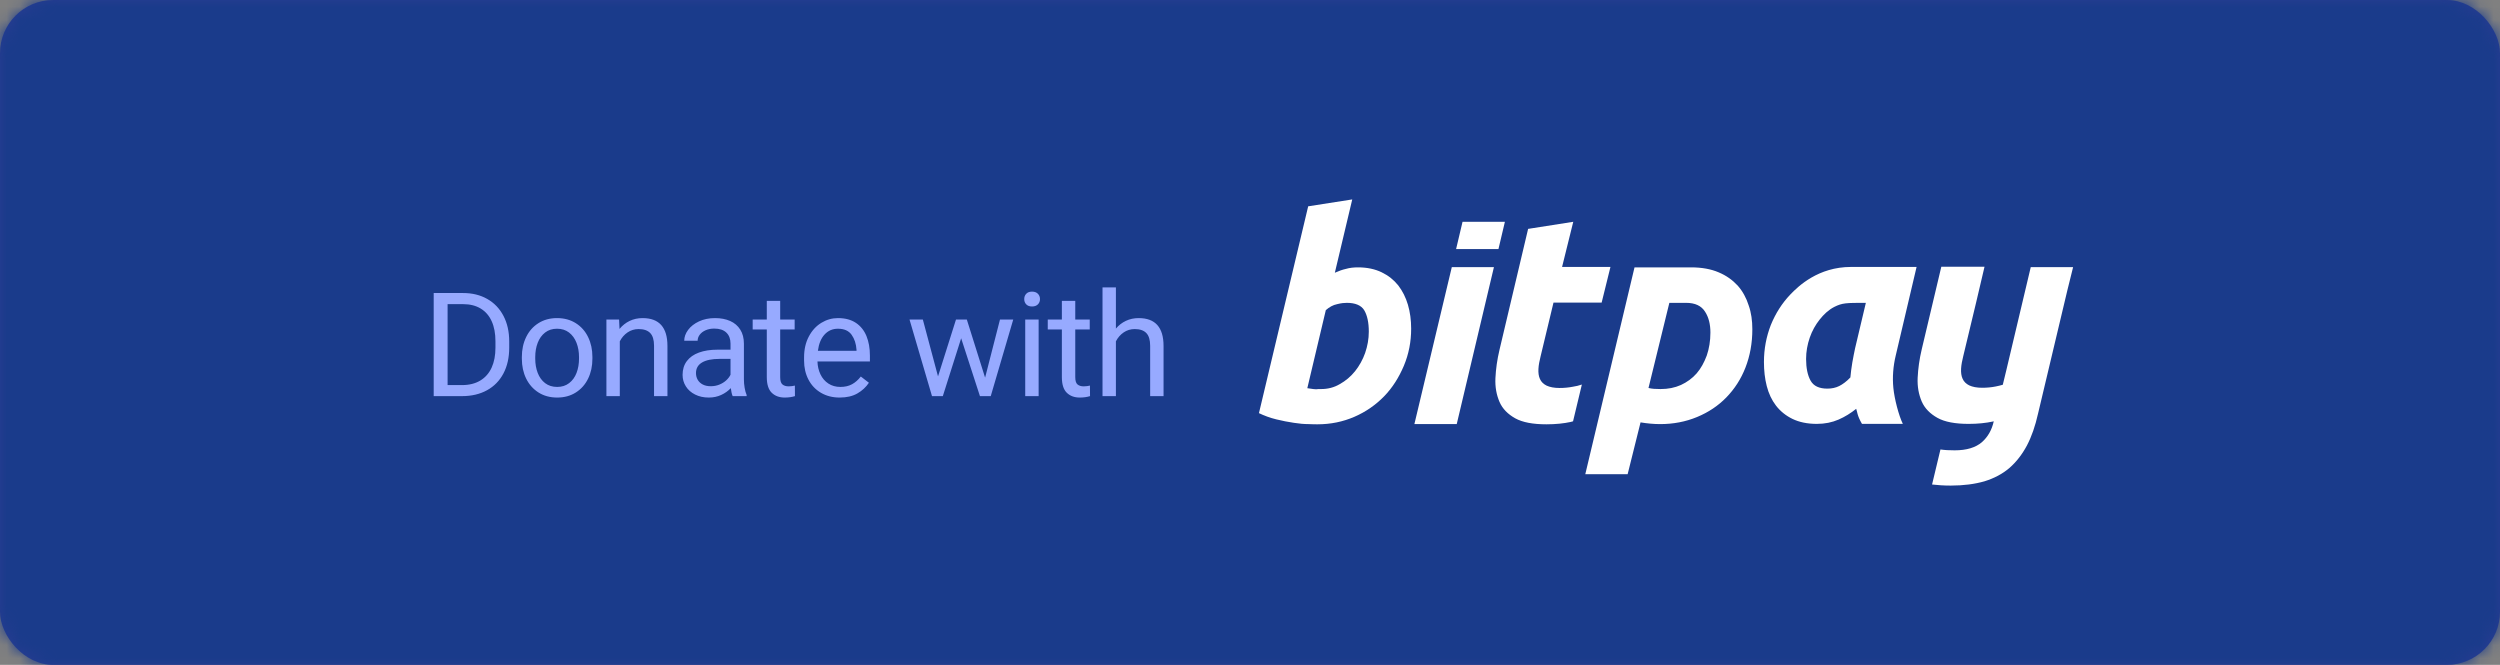 <svg xmlns="http://www.w3.org/2000/svg" xmlns:xlink="http://www.w3.org/1999/xlink" width="188" height="50" viewBox="0 0 188 50">
  <rect x="0" y="0" width="188" height="50" fill="#808080" stroke="none"/>
  <defs>
    <rect id="bp-btn-donate-a" width="188" height="50" rx="4"/>
  </defs>
  <g fill="none" fill-rule="evenodd">
    <mask id="bp-btn-donate-b" fill="#fff">
      <use xlink:href="#bp-btn-donate-a"/>
    </mask>
    <use fill="#293C92" xlink:href="#bp-btn-donate-a"/>
    <g fill="#1A3B8B" mask="url(#bp-btn-donate-b)">
      <rect width="188" height="50"/>
    </g>
    <g transform="translate(24.231 11.667)">
      <g fill-rule="nonzero" transform="translate(8.383 3.314)">
        <g fill="#FFF" transform="translate(62.036)">
          <path d="M61.247 5.109L58.062 5.109 56.219 12.886 55.96 13.953C55.782 14.001 55.605 14.05 55.427 14.082 55.103 14.147 54.764 14.179 54.408 14.179 54.004 14.179 53.681 14.114 53.438 14.001 53.212 13.888 53.034 13.726 52.937 13.5 52.84 13.29 52.808 13.031 52.824 12.74 52.84 12.449 52.905 12.126 52.986 11.802L53.956 7.76 54.586 5.077 51.337 5.077 49.865 11.285C49.688 12.029 49.591 12.74 49.558 13.419 49.526 14.098 49.639 14.68 49.865 15.214 50.092 15.731 50.496 16.135 51.046 16.442 51.595 16.75 52.387 16.895 53.39 16.895 54.085 16.895 54.699 16.83 55.217 16.717 55.233 16.717 55.265 16.701 55.281 16.701 55.136 17.348 54.845 17.865 54.392 18.269 53.923 18.673 53.244 18.884 52.339 18.884 51.951 18.884 51.595 18.868 51.272 18.819L50.641 21.454C51.062 21.503 51.531 21.535 52.048 21.535 53.018 21.535 53.859 21.422 54.586 21.212 55.314 20.985 55.928 20.662 56.461 20.209 56.979 19.757 57.415 19.191 57.771 18.528 58.127 17.849 58.402 17.057 58.612 16.119L60.81 6.871 61.247 5.109zM47.909 11.754C47.715 12.562 47.651 13.387 47.731 14.195 47.812 15.02 48.136 16.265 48.443 16.895L45.371 16.895C44.999 16.265 45.015 15.957 44.935 15.763 44.53 16.087 44.094 16.362 43.609 16.572 43.124 16.782 42.59 16.895 41.976 16.895 41.265 16.895 40.65 16.766 40.149 16.523 39.648 16.281 39.228 15.941 38.904 15.521 38.581 15.1 38.355 14.615 38.209 14.05 38.064 13.484 37.999 12.886 37.999 12.239 37.999 11.253 38.177 10.331 38.516 9.458 38.872 8.585 39.357 7.825 39.971 7.178 40.586 6.532 42.089 5.093 44.546 5.093L49.477 5.093 47.909 11.754zM45.662 7.793C44.175 7.793 43.9 7.793 43.285 8.1 42.849 8.326 42.493 8.666 42.186 9.054 41.879 9.442 41.62 9.895 41.442 10.412 41.265 10.929 41.168 11.463 41.168 12.012 41.168 12.692 41.281 13.241 41.507 13.645 41.733 14.05 42.154 14.244 42.768 14.244 43.091 14.244 43.399 14.179 43.657 14.05 43.916 13.92 44.207 13.71 44.498 13.403 44.53 13.047 44.579 12.675 44.643 12.287 44.708 11.899 44.789 11.527 44.854 11.204L45.662 7.793zM37.126 9.781C37.126 10.832 36.948 11.786 36.609 12.659 36.269 13.532 35.784 14.276 35.17 14.906 34.555 15.537 33.828 16.022 32.971 16.378 32.114 16.733 31.193 16.911 30.19 16.911 29.705 16.911 29.22 16.863 28.719 16.782L27.749 20.678 24.564 20.678 28.266 5.125 32.518 5.125C33.327 5.125 34.022 5.254 34.588 5.497 35.17 5.739 35.639 6.079 36.027 6.499 36.398 6.92 36.673 7.421 36.851 7.987 37.045 8.536 37.126 9.135 37.126 9.781zM29.317 14.195C29.56 14.26 29.867 14.276 30.223 14.276 30.788 14.276 31.29 14.179 31.758 13.969 32.211 13.759 32.615 13.468 32.939 13.096 33.262 12.724 33.505 12.271 33.699 11.754 33.876 11.236 33.973 10.654 33.973 10.024 33.973 9.41 33.844 8.876 33.569 8.456 33.294 8.019 32.826 7.793 32.146 7.793L30.885 7.793 29.317 14.195zM22.624 14.195C22.22 14.195 21.897 14.13 21.654 14.017 21.428 13.904 21.25 13.742 21.153 13.516 21.056 13.306 21.024 13.047 21.04 12.756 21.056 12.465 21.121 12.142 21.202 11.818L22.172 7.777 25.793 7.777 26.456 5.093 22.818 5.093 23.659 1.698 20.264 2.231 18.114 11.317C17.936 12.061 17.839 12.772 17.806 13.451 17.774 14.13 17.887 14.712 18.114 15.246 18.34 15.763 18.744 16.168 19.294 16.475 19.844 16.782 20.636 16.927 21.638 16.927 22.333 16.927 22.948 16.863 23.465 16.75 23.513 16.733 23.594 16.717 23.643 16.701L24.306 13.936C24.079 14.017 23.853 14.066 23.643 14.098 23.319 14.163 22.98 14.195 22.624 14.195z"/>
          <polygon points="14.525 5.109 11.712 16.911 14.896 16.911 17.693 5.109"/>
          <polygon points="18.033 3.751 18.518 1.698 15.333 1.698 14.848 3.751"/>
          <path d="M7.476,5.125 C8.155,5.125 8.753,5.254 9.254,5.497 C9.755,5.739 10.16,6.063 10.499,6.483 C10.822,6.904 11.065,7.389 11.227,7.938 C11.388,8.488 11.469,9.086 11.469,9.733 C11.469,10.719 11.291,11.641 10.919,12.53 C10.548,13.403 10.063,14.179 9.432,14.826 C8.802,15.472 8.058,15.99 7.201,16.362 C6.344,16.733 5.423,16.927 4.42,16.927 C4.291,16.927 4.065,16.927 3.741,16.911 C3.418,16.911 3.046,16.879 2.642,16.814 C2.222,16.75 1.785,16.669 1.332,16.556 C0.864,16.442 0.427,16.281 0.023,16.087 L3.725,0.534 L7.039,0.016 L5.73,5.529 C6.021,5.4 6.279,5.303 6.57,5.238 C6.845,5.157 7.153,5.125 7.476,5.125 Z M4.695,14.276 C5.196,14.276 5.665,14.163 6.102,13.904 C6.538,13.662 6.926,13.338 7.25,12.934 C7.573,12.53 7.832,12.061 8.009,11.56 C8.187,11.042 8.284,10.509 8.284,9.959 C8.284,9.28 8.171,8.747 7.945,8.359 C7.718,7.971 7.25,7.793 6.635,7.793 C6.441,7.793 6.231,7.809 5.908,7.89 C5.584,7.954 5.309,8.116 5.051,8.342 L3.66,14.211 C4.081,14.276 4.21,14.292 4.323,14.292 C4.404,14.276 4.533,14.276 4.695,14.276 Z"/>
        </g>
        <path fill="#97AAFF" d="M2.214,0.426 C2.9,0.426 3.505,0.574 4.027,0.871 C4.55,1.167 4.956,1.59 5.245,2.141 C5.534,2.691 5.679,3.333 5.679,4.068 L5.679,4.537 C5.679,5.279 5.534,5.924 5.245,6.473 C4.956,7.021 4.544,7.443 4.008,7.737 C3.473,8.032 2.845,8.179 2.123,8.179 L0,8.179 L0,0.426 L2.214,0.426 Z M4.644,4.058 C4.644,3.468 4.55,2.965 4.361,2.548 C4.173,2.131 3.896,1.812 3.532,1.592 C3.167,1.372 2.728,1.262 2.214,1.262 L1.045,1.262 L1.045,7.349 L2.123,7.349 C2.669,7.349 3.13,7.234 3.507,7.005 C3.884,6.776 4.168,6.451 4.359,6.031 C4.549,5.61 4.644,5.112 4.644,4.537 L4.644,4.058 Z M6.629,5.24 C6.629,4.682 6.736,4.182 6.952,3.738 C7.167,3.294 7.475,2.946 7.876,2.692 C8.276,2.438 8.742,2.311 9.274,2.311 C9.813,2.311 10.283,2.438 10.685,2.692 C11.088,2.946 11.397,3.294 11.612,3.738 C11.828,4.182 11.935,4.682 11.935,5.24 L11.935,5.362 C11.935,5.92 11.828,6.419 11.612,6.861 C11.397,7.303 11.089,7.651 10.688,7.905 C10.288,8.159 9.82,8.286 9.285,8.286 C8.749,8.286 8.282,8.159 7.881,7.905 C7.481,7.651 7.172,7.303 6.954,6.861 C6.737,6.419 6.629,5.92 6.629,5.362 L6.629,5.24 Z M7.636,5.362 C7.636,5.753 7.698,6.11 7.822,6.433 C7.946,6.756 8.132,7.012 8.379,7.202 C8.627,7.392 8.929,7.487 9.285,7.487 C9.637,7.487 9.937,7.392 10.184,7.202 C10.432,7.012 10.618,6.756 10.742,6.433 C10.866,6.11 10.928,5.753 10.928,5.362 L10.928,5.24 C10.928,4.849 10.865,4.493 10.739,4.169 C10.614,3.846 10.427,3.589 10.179,3.397 C9.931,3.206 9.629,3.11 9.274,3.11 C8.922,3.11 8.623,3.206 8.377,3.397 C8.131,3.589 7.946,3.846 7.822,4.169 C7.698,4.493 7.636,4.849 7.636,5.24 L7.636,5.362 Z M15.708,2.311 C16.955,2.311 17.578,3.009 17.578,4.404 L17.578,8.179 L16.57,8.179 L16.57,4.393 C16.57,3.953 16.474,3.633 16.282,3.435 C16.09,3.236 15.8,3.136 15.412,3.136 C15.103,3.136 14.826,3.22 14.58,3.387 C14.334,3.554 14.139,3.777 13.995,4.058 L13.995,8.179 L12.988,8.179 L12.988,2.418 L13.941,2.418 L13.974,3.126 C14.186,2.867 14.439,2.666 14.733,2.524 C15.028,2.382 15.353,2.311 15.708,2.311 Z M23.328,6.923 C23.328,7.125 23.346,7.333 23.382,7.548 C23.418,7.763 23.468,7.945 23.533,8.094 L23.533,8.179 L22.482,8.179 C22.421,8.041 22.375,7.84 22.342,7.577 C22.141,7.79 21.9,7.962 21.618,8.091 C21.336,8.221 21.026,8.286 20.688,8.286 C20.3,8.286 19.956,8.21 19.657,8.059 C19.357,7.909 19.125,7.704 18.962,7.444 C18.798,7.185 18.716,6.898 18.716,6.582 C18.716,6.173 18.823,5.827 19.037,5.543 C19.251,5.259 19.554,5.045 19.948,4.902 C20.341,4.758 20.805,4.686 21.34,4.686 L22.321,4.686 L22.321,4.228 C22.321,3.877 22.216,3.601 22.006,3.4 C21.795,3.199 21.493,3.099 21.098,3.099 C20.857,3.099 20.642,3.141 20.451,3.224 C20.261,3.308 20.113,3.42 20.007,3.56 C19.901,3.7 19.848,3.852 19.848,4.015 L18.84,4.015 C18.84,3.735 18.937,3.463 19.131,3.2 C19.325,2.938 19.598,2.724 19.95,2.559 C20.302,2.394 20.704,2.311 21.157,2.311 C21.588,2.311 21.966,2.383 22.291,2.527 C22.616,2.67 22.87,2.887 23.053,3.176 C23.237,3.466 23.328,3.82 23.328,4.239 L23.328,6.923 Z M20.834,7.434 C21.064,7.434 21.278,7.394 21.478,7.314 C21.677,7.234 21.848,7.128 21.992,6.997 C22.136,6.866 22.245,6.724 22.321,6.571 L22.321,5.378 L21.502,5.378 C20.927,5.378 20.487,5.468 20.182,5.647 C19.877,5.826 19.724,6.092 19.724,6.443 C19.724,6.631 19.767,6.8 19.853,6.949 C19.939,7.098 20.065,7.216 20.23,7.303 C20.396,7.39 20.597,7.434 20.834,7.434 Z M27.166,8.179 C26.936,8.25 26.679,8.286 26.396,8.286 C25.99,8.286 25.664,8.165 25.418,7.924 C25.172,7.682 25.049,7.29 25.049,6.747 L25.049,3.168 L23.987,3.168 L23.987,2.418 L25.049,2.418 L25.049,1.017 L26.056,1.017 L26.056,2.418 L27.144,2.418 L27.144,3.168 L26.056,3.168 L26.056,6.752 C26.056,7.025 26.114,7.209 26.229,7.303 C26.343,7.397 26.5,7.444 26.697,7.444 C26.773,7.444 26.855,7.438 26.945,7.426 C27.035,7.413 27.107,7.4 27.161,7.386 L27.166,8.179 Z M32.803,5.57 L28.859,5.57 C28.87,5.929 28.946,6.253 29.086,6.544 C29.226,6.836 29.424,7.065 29.681,7.234 C29.938,7.403 30.239,7.487 30.583,7.487 C30.921,7.487 31.213,7.42 31.459,7.285 C31.705,7.15 31.925,6.956 32.119,6.704 L32.728,7.173 C32.512,7.499 32.225,7.767 31.866,7.974 C31.507,8.182 31.061,8.286 30.53,8.286 C29.998,8.286 29.529,8.167 29.123,7.929 C28.718,7.691 28.404,7.361 28.183,6.938 C27.962,6.516 27.852,6.037 27.852,5.501 L27.852,5.272 C27.852,4.672 27.97,4.147 28.208,3.698 C28.445,3.249 28.758,2.906 29.148,2.668 C29.537,2.43 29.955,2.311 30.4,2.311 C30.943,2.311 31.393,2.431 31.75,2.67 C32.107,2.91 32.372,3.241 32.545,3.664 C32.717,4.086 32.803,4.574 32.803,5.128 L32.803,5.57 Z M31.796,4.697 C31.767,4.246 31.644,3.869 31.427,3.565 C31.209,3.262 30.867,3.11 30.4,3.11 C29.998,3.11 29.663,3.254 29.396,3.544 C29.128,3.833 28.96,4.242 28.892,4.771 L31.796,4.771 L31.796,4.697 Z M43.582,2.418 L41.89,8.179 L41.077,8.179 L39.665,3.829 L38.286,8.179 L37.472,8.179 L35.781,2.418 L36.783,2.418 L37.925,6.694 L39.277,2.418 L40.091,2.418 L41.465,6.789 L42.585,2.418 L43.582,2.418 Z M44.995,0.32 C45.182,0.32 45.328,0.373 45.434,0.479 C45.54,0.586 45.593,0.721 45.593,0.884 C45.593,1.044 45.54,1.176 45.434,1.281 C45.328,1.385 45.182,1.438 44.995,1.438 C44.808,1.438 44.664,1.385 44.562,1.281 C44.459,1.176 44.408,1.044 44.408,0.884 C44.408,0.721 44.459,0.586 44.562,0.479 C44.664,0.373 44.808,0.32 44.995,0.32 Z M44.483,8.179 L44.483,2.418 L45.491,2.418 L45.491,8.179 L44.483,8.179 Z M49.356,8.179 C49.126,8.25 48.869,8.286 48.585,8.286 C48.179,8.286 47.853,8.165 47.607,7.924 C47.361,7.682 47.238,7.29 47.238,6.747 L47.238,3.168 L46.177,3.168 L46.177,2.418 L47.238,2.418 L47.238,1.017 L48.246,1.017 L48.246,2.418 L49.334,2.418 L49.334,3.168 L48.246,3.168 L48.246,6.752 C48.246,7.025 48.303,7.209 48.418,7.303 C48.533,7.397 48.689,7.444 48.887,7.444 C48.962,7.444 49.045,7.438 49.135,7.426 C49.224,7.413 49.296,7.4 49.35,7.386 L49.356,8.179 Z M53.016,2.311 C54.262,2.311 54.885,3.009 54.885,4.404 L54.885,8.179 L53.878,8.179 L53.878,4.393 C53.878,3.953 53.781,3.633 53.589,3.435 C53.397,3.236 53.107,3.136 52.719,3.136 C52.41,3.136 52.133,3.22 51.887,3.387 C51.641,3.554 51.446,3.777 51.302,4.058 L51.302,8.179 L50.295,8.179 L50.295,0 L51.302,0 L51.302,3.099 C51.514,2.847 51.766,2.653 52.057,2.516 C52.347,2.379 52.667,2.311 53.016,2.311 Z" transform="translate(0 6.629)"/>
      </g>
    </g>
  </g>
</svg>
